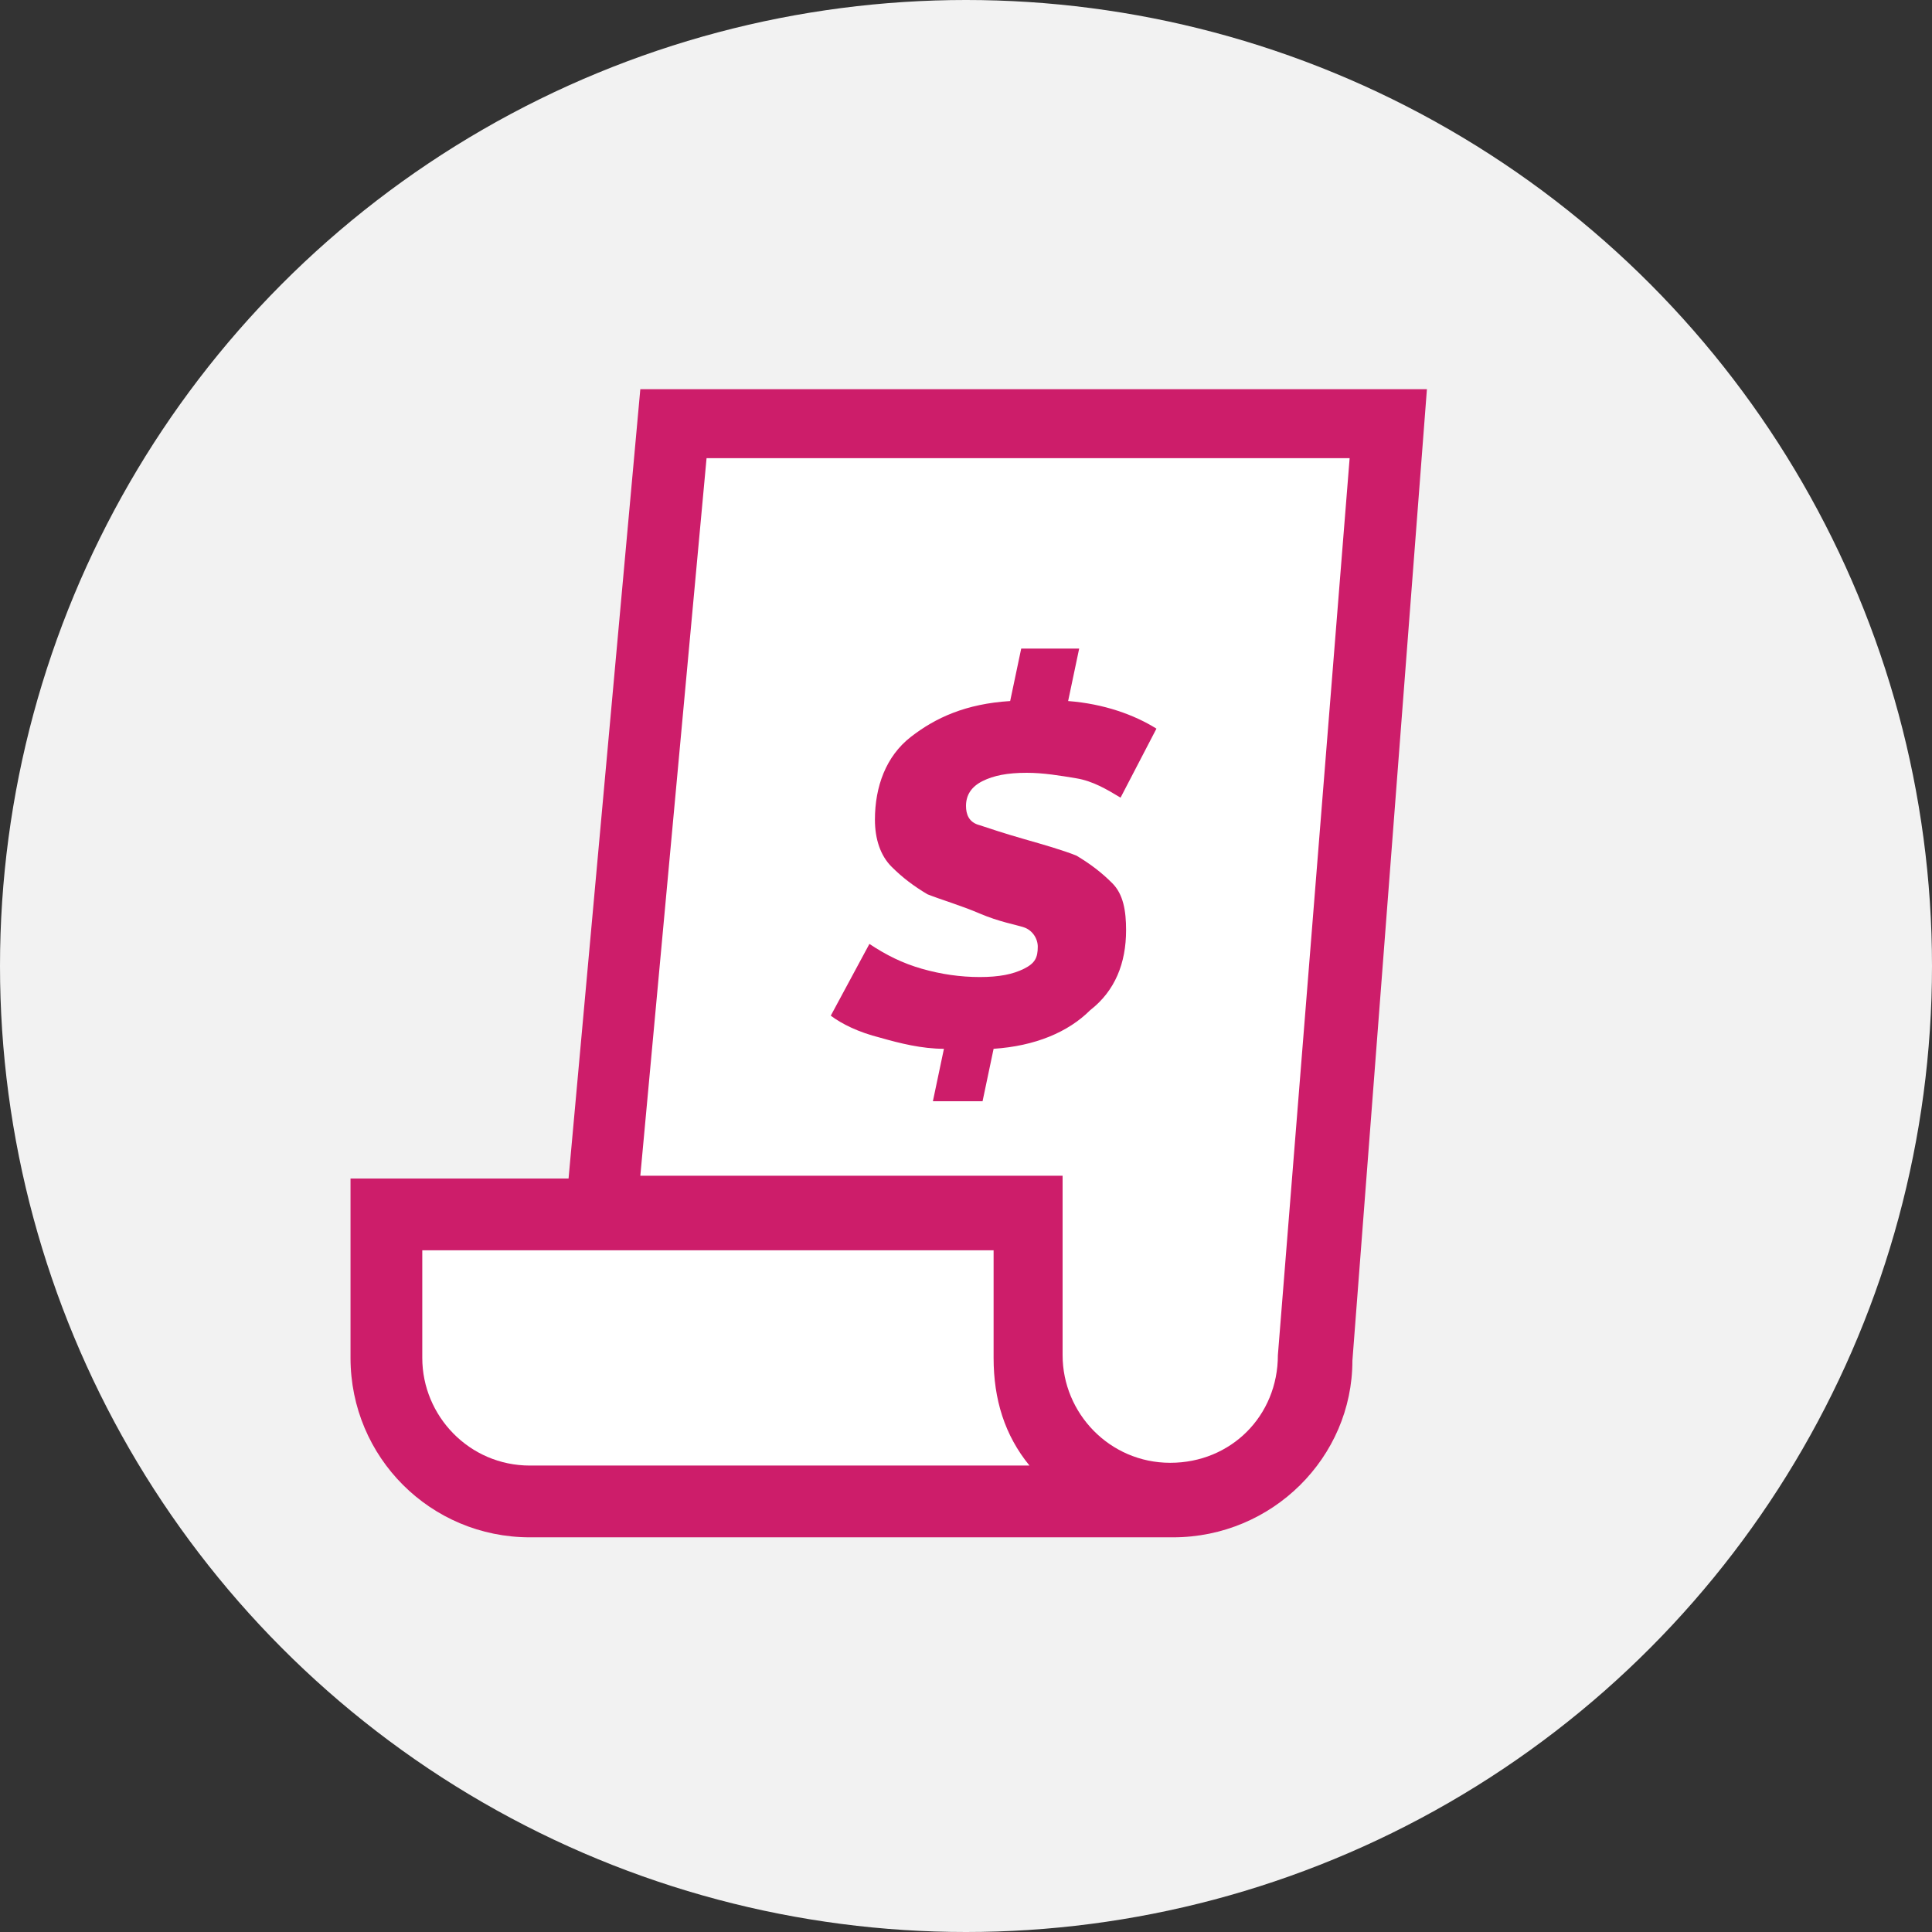 <?xml version="1.0" encoding="utf-8"?>
<!-- Generator: Adobe Illustrator 25.0.0, SVG Export Plug-In . SVG Version: 6.00 Build 0)  -->
<svg version="1.1" id="Layer_1" xmlns="http://www.w3.org/2000/svg" xmlns:xlink="http://www.w3.org/1999/xlink" x="0px" y="0px"
	 viewBox="0 0 70 70" style="enable-background:new 0 0 70 70;" xml:space="preserve">
<rect x="0" y="0" width="70" height="70" fill="#333333" stroke="none"/>
<style type="text/css">
	.st0{fill-rule:evenodd;clip-rule:evenodd;fill:#F2F2F2;}
	.st1{fill:#CD1D6A;}
	.st2{fill:#FFFFFF;}
</style>
<g id="Desktop">
	<g id="_x33_.0-Why-Choose-Kidney-Car_x3F_" transform="translate(-825, -430)">
		<g id="Group-7" transform="translate(825, 430)">
			<circle id="Oval-Copy" class="st0" cx="35" cy="35" r="35"/>
		</g>
	</g>
</g>
<g id="Desktop_1_">
	<g id="_x31_.0-Home-Desktop-v3_x5F_2" transform="translate(-341, -1090)">
		<g id="np_receipt_31428_CD1D6A-Copy_1_" transform="translate(341, 1090)">
			<g id="np_receipt_31428_CD1D6A_1_">
				<path id="Shape_1_" class="st1" d="M23.2,14.1l-2.6,28.6h-7.9v6.5c0,3.6,2.9,6.5,6.5,6.5h23.3c3.6,0,6.5-2.9,6.5-6.4l2.7-35.2
					H23.2z"/>
			</g>
		</g>
	</g>
</g>
<path class="st2" d="M19.2,53.1c-2.2,0-3.9-1.8-3.9-3.9v-3.9H36v3.9c0,1.5,0.4,2.8,1.3,3.9L19.2,53.1L19.2,53.1z"/>
<path class="st2" d="M46.3,49.1c0,2.2-1.7,3.9-3.9,3.9s-3.9-1.8-3.9-3.9v-6.5H23.2l2.4-26h23.3L46.3,49.1z"/>
<path id="_x24__1_" class="st1" d="M35.6,39.9l0.4-1.9c1.5-0.1,2.7-0.6,3.5-1.4c0.9-0.7,1.3-1.7,1.3-2.9c0-0.7-0.1-1.3-0.5-1.7
	c-0.4-0.4-0.8-0.7-1.3-1c-0.5-0.2-1.2-0.4-1.9-0.6c-0.7-0.2-1.3-0.4-1.6-0.5c-0.4-0.1-0.5-0.4-0.5-0.7c0-0.4,0.2-0.7,0.6-0.9
	s0.9-0.3,1.6-0.3c0.6,0,1.2,0.1,1.8,0.2c0.6,0.1,1.1,0.4,1.6,0.7l0,0l1.3-2.5c-0.8-0.5-1.9-0.9-3.2-1l0,0l0.4-1.9h-2.1l-0.4,1.9
	c-1.6,0.1-2.7,0.6-3.6,1.3c-0.9,0.7-1.3,1.8-1.3,3c0,0.7,0.2,1.3,0.6,1.7c0.4,0.4,0.8,0.7,1.3,1c0.5,0.2,1.2,0.4,1.9,0.7
	s1.3,0.4,1.6,0.5c0.3,0.1,0.5,0.4,0.5,0.7c0,0.4-0.1,0.6-0.5,0.8c-0.4,0.2-0.9,0.3-1.6,0.3c-0.7,0-1.4-0.1-2.1-0.3
	c-0.7-0.2-1.3-0.5-1.9-0.9l0,0l-1.4,2.6c0.4,0.3,1,0.6,1.8,0.8c0.7,0.2,1.5,0.4,2.3,0.4l0,0l-0.4,1.9H35.6z"/>
</svg>
